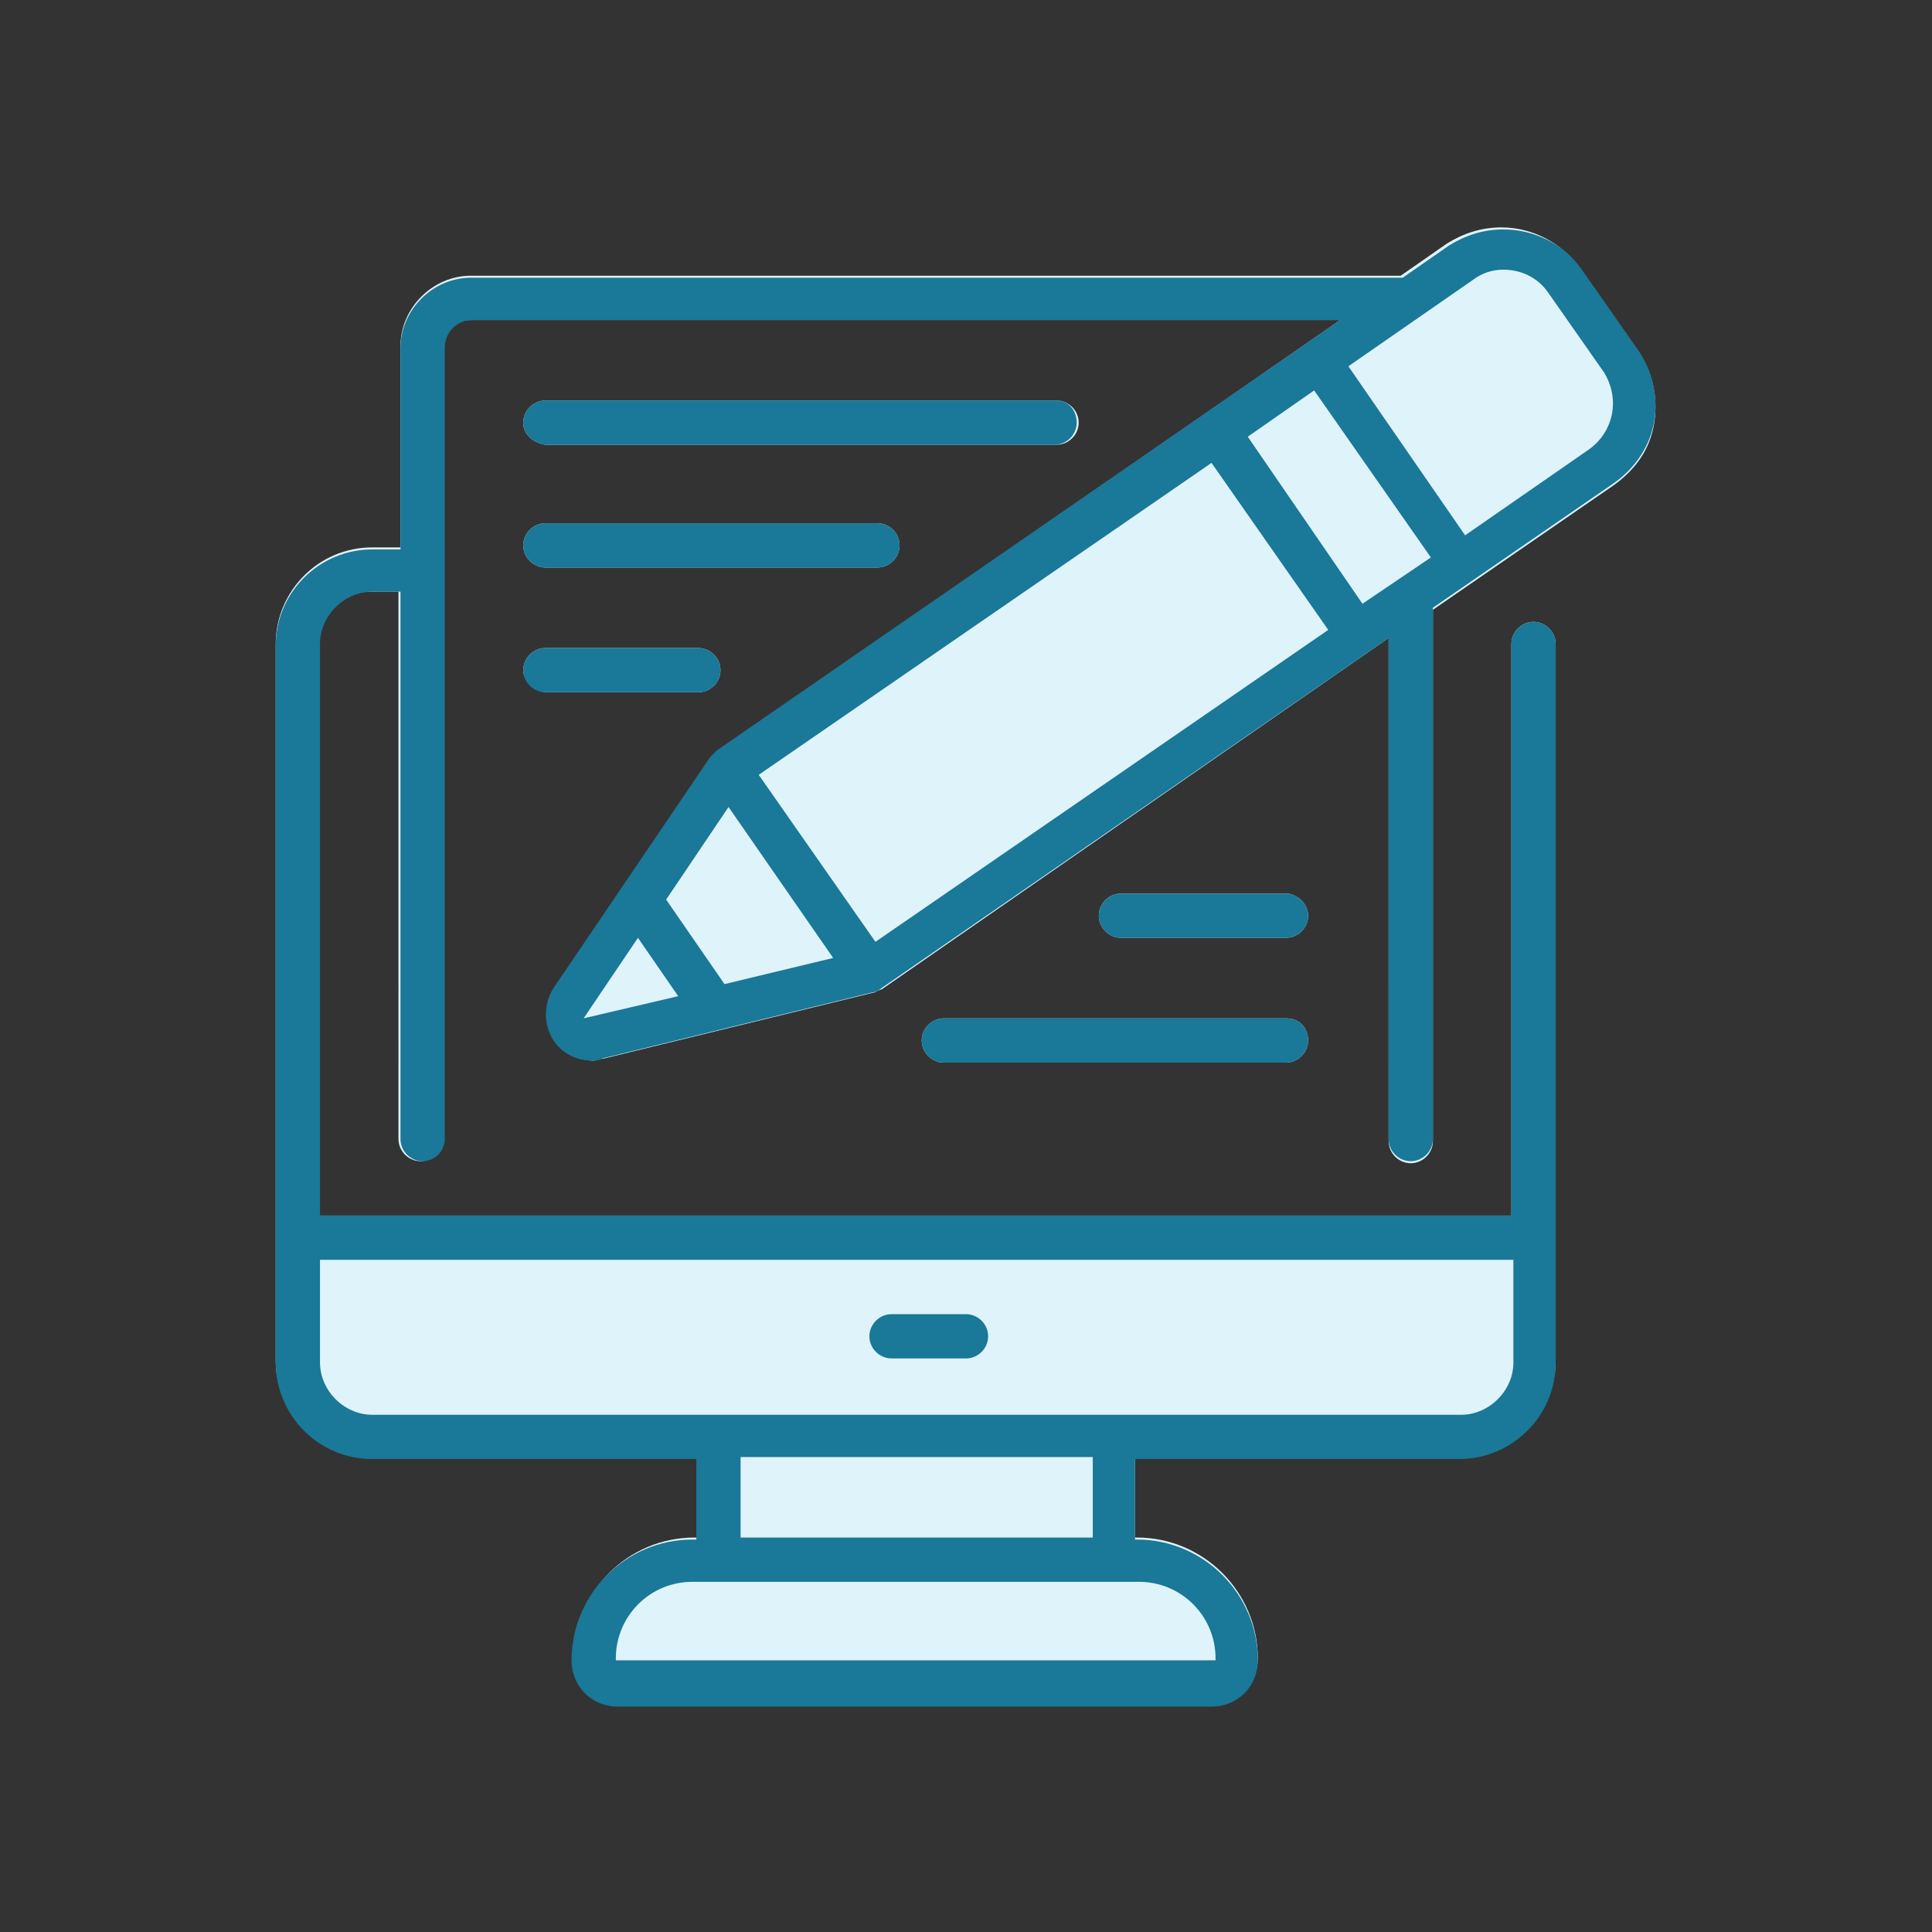 <?xml version="1.0" encoding="UTF-8"?>
<!-- Generator: Adobe Illustrator 27.3.1, SVG Export Plug-In . SVG Version: 6.00 Build 0)  -->
<svg xmlns="http://www.w3.org/2000/svg" xmlns:xlink="http://www.w3.org/1999/xlink" version="1.1" id="Layer_1" x="0px" y="0px" viewBox="0 0 96 96" style="enable-background:new 0 0 96 96;" xml:space="preserve">
<rect x="0" y="0" width="96" height="96" fill="#333333" stroke="none"/>
<style type="text/css">
	.st0{fill:#DEF3FA;}
	.st1{fill:#1A7898;}
</style>
<g>
	<path class="st0" d="M26,33.3c0-0.6,0.5-1.1,1.1-1.1h7.6c0.6,0,1.1,0.5,1.1,1.1s-0.5,1.1-1.1,1.1h-7.6C26.5,34.3,26,33.8,26,33.3z"></path>
	<path class="st0" d="M26,27.1c0-0.6,0.5-1.1,1.1-1.1h16.5c0.6,0,1.1,0.5,1.1,1.1c0,0.6-0.5,1.1-1.1,1.1H27.1   C26.5,28.2,26,27.7,26,27.1z"></path>
	<path class="st0" d="M26,21c0-0.6,0.5-1.1,1.1-1.1h25.4c0.6,0,1.1,0.5,1.1,1.1c0,0.6-0.5,1.1-1.1,1.1H27.1C26.5,22,26,21.6,26,21z"></path>
	<path class="st0" d="M65,51.7c0,0.6-0.5,1.1-1.1,1.1h-17c-0.6,0-1.1-0.5-1.1-1.1s0.5-1.1,1.1-1.1h17C64.6,50.6,65,51.1,65,51.7z"></path>
	<path class="st0" d="M65,45.5c0,0.6-0.5,1.1-1.1,1.1h-8.2c-0.6,0-1.1-0.5-1.1-1.1c0-0.6,0.5-1.1,1.1-1.1H64   C64.6,44.5,65,45,65,45.5z"></path>
	<path class="st0" d="M82.2,21c-0.2,1.3-0.9,2.3-2,3.1l-9,6.2v26.4c0,0.6-0.5,1.1-1.1,1.1c-0.6,0-1.1-0.5-1.1-1.1V31.7L43.9,49.1   c-0.1,0.1-0.3,0.1-0.4,0.2l-13.5,3.3c-0.2,0-0.4,0.1-0.5,0.1c-0.7,0-1.5-0.4-1.9-1c-0.5-0.8-0.5-1.8,0-2.6l7.8-11.5   c0.1-0.1,0.2-0.2,0.3-0.3l30.9-21.4H23.4c-0.8,0-1.4,0.6-1.4,1.4v39.3c0,0.6-0.5,1.1-1.1,1.1c-0.6,0-1.1-0.5-1.1-1.1V29.4h-1.4   c-1.4,0-2.6,1.2-2.6,2.6v28.4h59.3V32c0-0.6,0.5-1.1,1.1-1.1c0.6,0,1.1,0.5,1.1,1.1v35.6c0,2.6-2.1,4.8-4.8,4.8H56.4v4h0.1   c3.3,0,6,2.7,6,6c0,1.3-1,2.3-2.3,2.3H30.8c-1.3,0-2.3-1-2.3-2.3c0-3.3,2.7-6,6-6h0.2v-4H18.5c-2.6,0-4.8-2.1-4.8-4.8V32   c0-2.6,2.1-4.8,4.8-4.8h1.4v-10c0-1.9,1.6-3.5,3.5-3.5h46.2l2.3-1.6c0.8-0.5,1.7-0.8,2.7-0.8c1.6,0,3,0.8,3.9,2l2.8,4   C82.1,18.4,82.4,19.7,82.2,21z"></path>
	<path class="st1" d="M81.4,17.4l-2.8-4c-0.9-1.3-2.4-2-3.9-2c-1,0-1.9,0.3-2.7,0.8l-2.3,1.6H23.4c-1.9,0-3.5,1.6-3.5,3.5v10h-1.4   c-2.6,0-4.8,2.1-4.8,4.8v35.6c0,2.6,2.1,4.8,4.8,4.8h16.1v4h-0.2c-3.3,0-6,2.7-6,6c0,1.3,1,2.3,2.3,2.3h29.5c1.3,0,2.3-1,2.3-2.3   c0-3.3-2.7-6-6-6h-0.1v-4h16.1c2.6,0,4.8-2.1,4.8-4.8V32c0-0.6-0.5-1.1-1.1-1.1c-0.6,0-1.1,0.5-1.1,1.1v28.4H15.9V32   c0-1.4,1.2-2.6,2.6-2.6h1.4v27.2c0,0.6,0.5,1.1,1.1,1.1c0.6,0,1.1-0.5,1.1-1.1V17.3c0-0.8,0.6-1.4,1.4-1.4h43.1L35.6,37.3   c-0.1,0.1-0.2,0.2-0.3,0.3l-7.8,11.5c-0.5,0.8-0.5,1.8,0,2.6c0.4,0.6,1.1,1,1.9,1c0.2,0,0.4,0,0.5-0.1l13.5-3.3   c0.1,0,0.3-0.1,0.4-0.2L69,31.7v24.9c0,0.6,0.5,1.1,1.1,1.1c0.6,0,1.1-0.5,1.1-1.1V30.2l9-6.2c1-0.7,1.8-1.8,2-3.1   C82.4,19.7,82.1,18.4,81.4,17.4z M56.6,78.6c2.1,0,3.8,1.7,3.8,3.8v0.1H30.6v-0.1c0-2.1,1.7-3.8,3.8-3.8H56.6z M36.8,76.4v-4h17.5   v4H36.8z M75.2,62.6v5.1c0,1.4-1.2,2.6-2.6,2.6H18.5c-1.4,0-2.6-1.2-2.6-2.6v-5.1H75.2z M29,50.6l2.7-4l2,2.9L29,50.6z M36,48.9   l-2.9-4.2l3.1-4.6l5.2,7.5L36,48.9z M43.5,46.8l-5.8-8.3l22.5-15.5l5.8,8.3L43.5,46.8z M67.7,30L62,21.7l3.3-2.3l5.8,8.3L67.7,30z    M79,22.3l-6.2,4.3L67,18.2l6.2-4.3c0.4-0.3,0.9-0.5,1.5-0.5c0.9,0,1.7,0.4,2.2,1.1l2.8,4C80.5,19.8,80.2,21.4,79,22.3z"></path>
	<path class="st1" d="M44.3,67.5c-0.6,0-1.1-0.5-1.1-1.1c0-0.6,0.5-1.1,1.1-1.1H48c0.6,0,1.1,0.5,1.1,1.1c0,0.6-0.5,1.1-1.1,1.1   H44.3z"></path>
	<path class="st1" d="M53.5,21c0,0.6-0.5,1.1-1.1,1.1H27.1C26.5,22,26,21.6,26,21c0-0.6,0.5-1.1,1.1-1.1h25.4   C53.1,19.9,53.5,20.4,53.5,21z"></path>
	<path class="st1" d="M44.7,27.1c0,0.6-0.5,1.1-1.1,1.1H27.1c-0.6,0-1.1-0.5-1.1-1.1c0-0.6,0.5-1.1,1.1-1.1h16.5   C44.2,26,44.7,26.5,44.7,27.1z"></path>
	<path class="st1" d="M35.8,33.3c0,0.6-0.5,1.1-1.1,1.1h-7.6c-0.6,0-1.1-0.5-1.1-1.1s0.5-1.1,1.1-1.1h7.6   C35.3,32.2,35.8,32.7,35.8,33.3z"></path>
	<path class="st1" d="M65,51.7c0,0.6-0.5,1.1-1.1,1.1h-17c-0.6,0-1.1-0.5-1.1-1.1s0.5-1.1,1.1-1.1h17C64.6,50.6,65,51.1,65,51.7z"></path>
	<path class="st1" d="M65,45.5c0,0.6-0.5,1.1-1.1,1.1h-8.2c-0.6,0-1.1-0.5-1.1-1.1c0-0.6,0.5-1.1,1.1-1.1H64   C64.6,44.5,65,45,65,45.5z"></path>
</g>
</svg>
